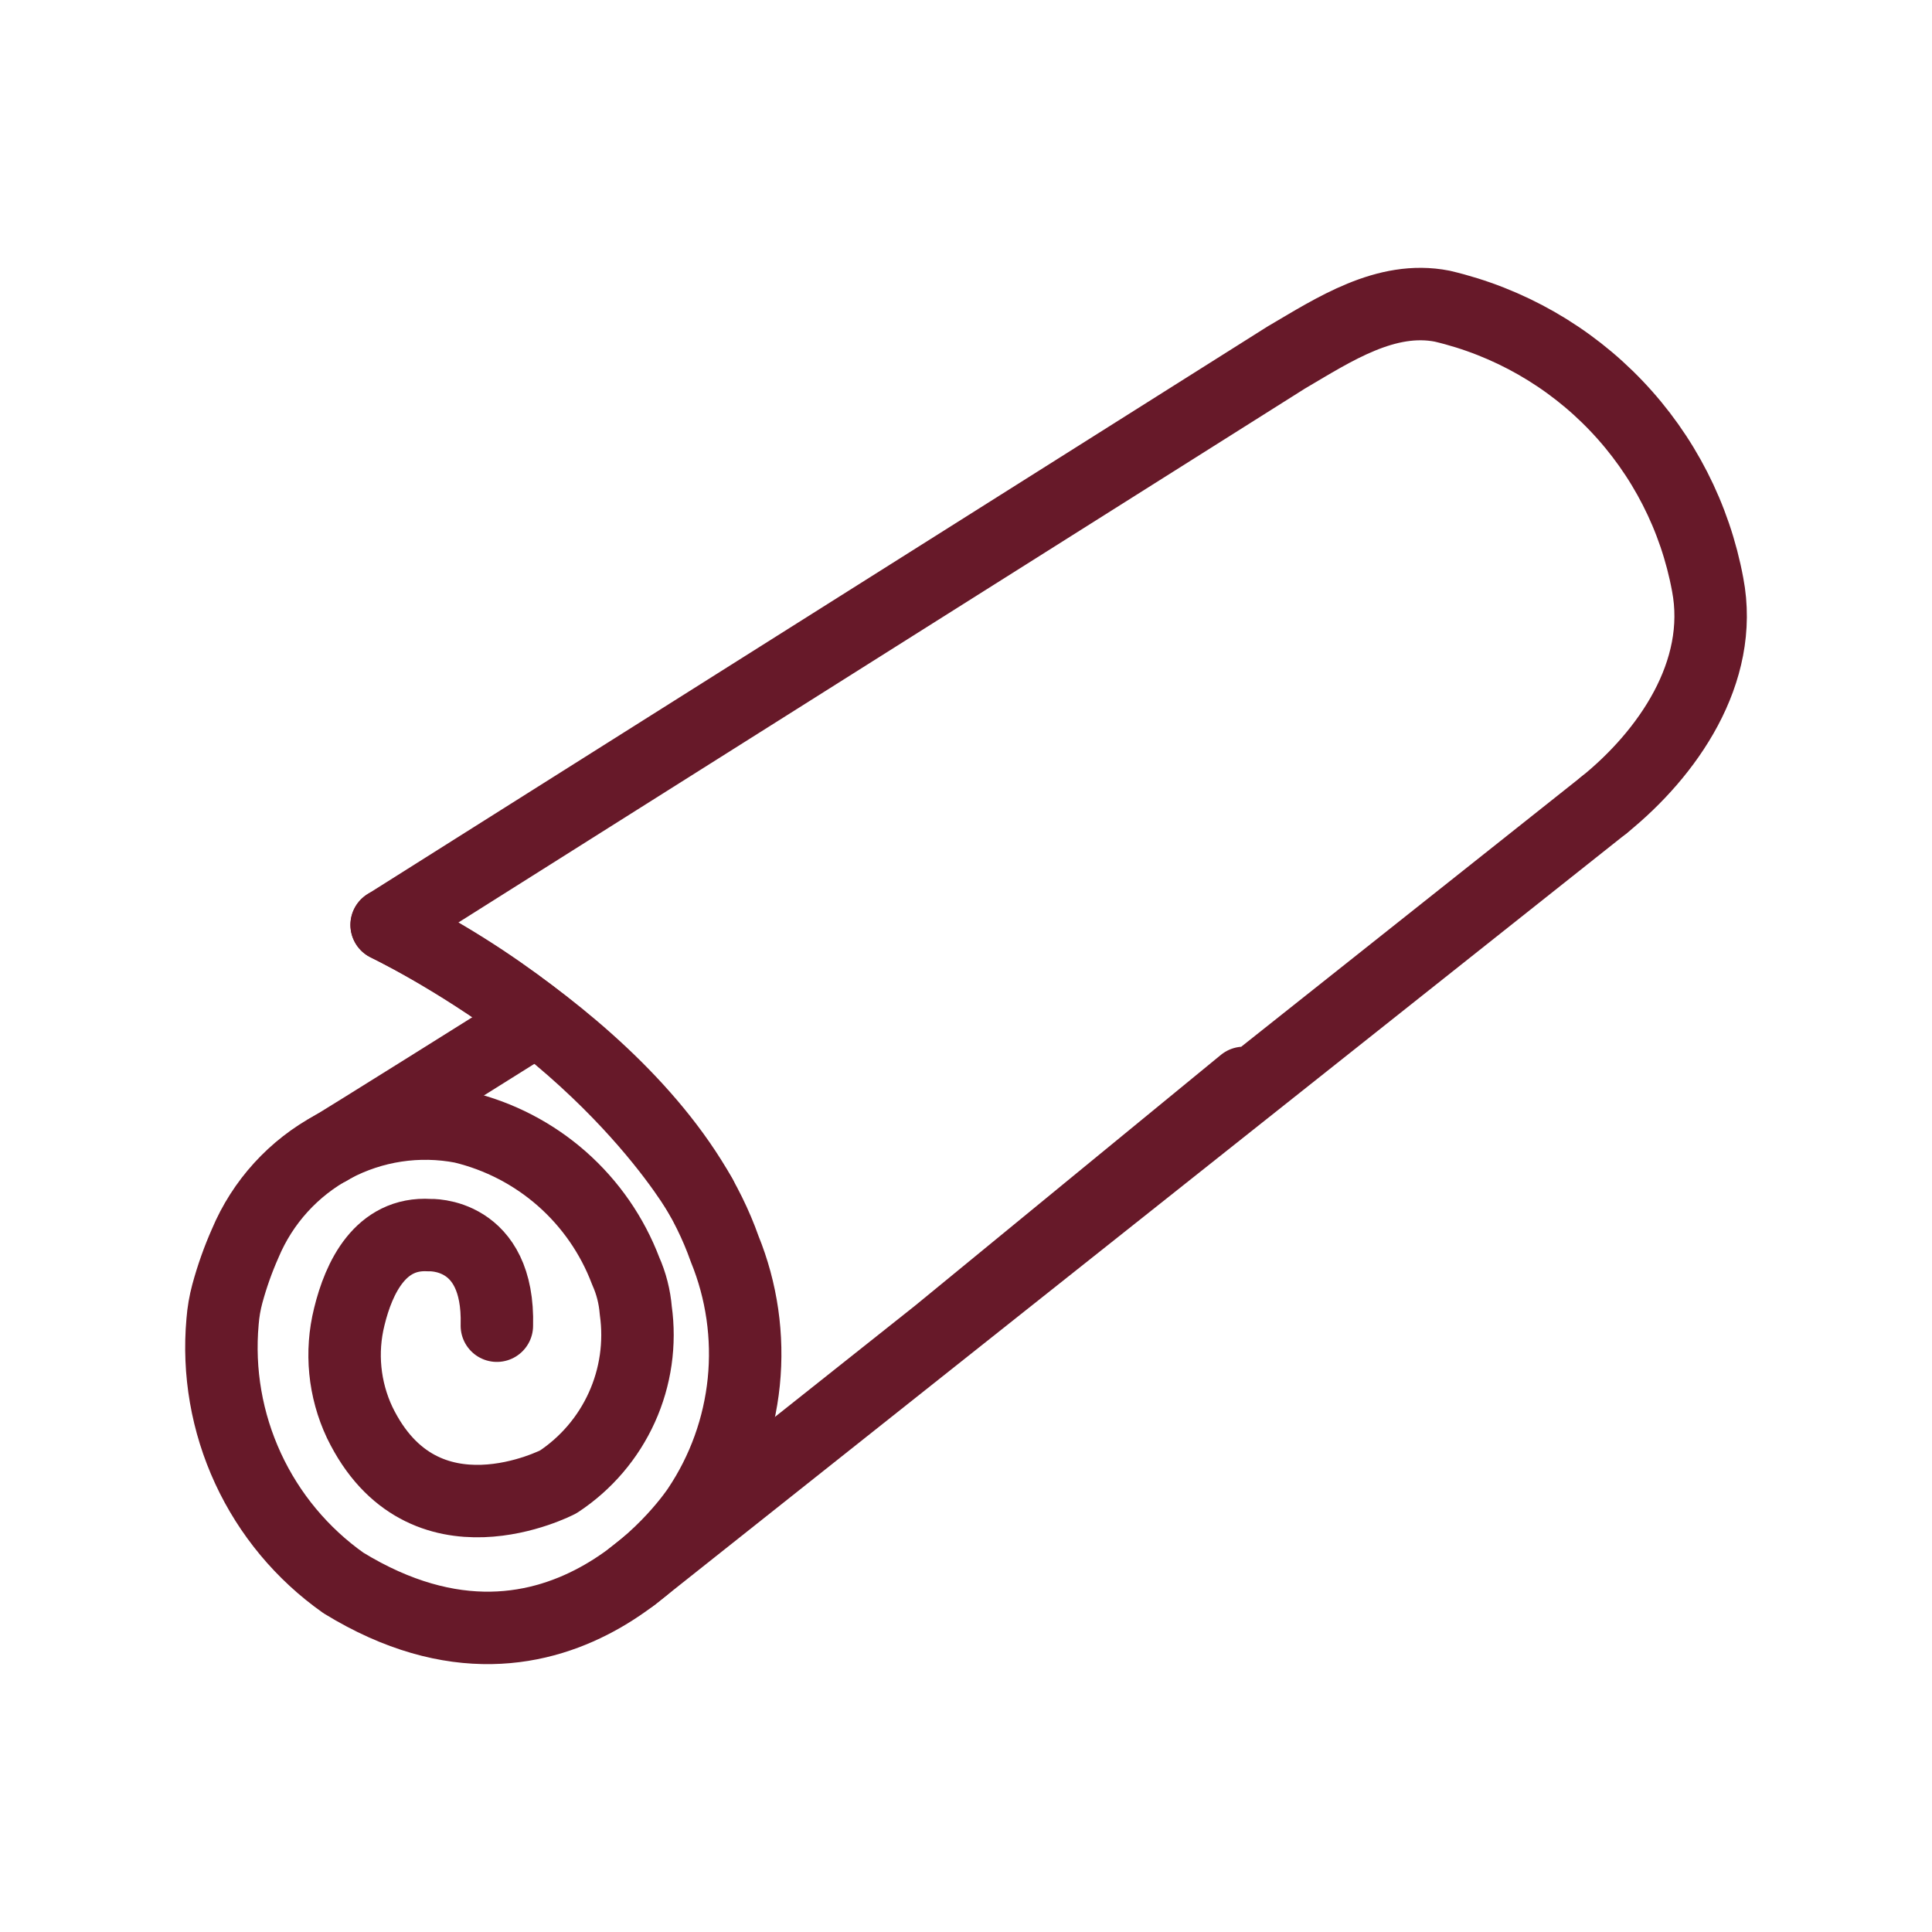 <svg width="40" height="40" viewBox="0 0 40 40" fill="none" xmlns="http://www.w3.org/2000/svg">
<path d="M26.648 7.392C27.619 6.821 28.698 6.111 29.86 6.339C31.236 6.662 32.489 7.379 33.464 8.402C34.44 9.425 35.097 10.71 35.355 12.1C35.705 13.924 34.517 15.609 33.215 16.662M14.512 24.776C14.512 24.776 12.658 21.458 8.006 19.149L26.648 7.391" stroke="#671929" stroke-width="1.5" stroke-linecap="round" stroke-linejoin="round"/>
<path d="M10.287 27.447C10.341 25.497 8.892 25.572 8.892 25.572C7.878 25.508 7.43 26.447 7.232 27.26C7.049 27.993 7.125 28.768 7.447 29.451C8.754 32.147 11.559 30.68 11.559 30.68C12.134 30.301 12.591 29.766 12.875 29.138C13.159 28.51 13.259 27.814 13.163 27.131C13.14 26.849 13.07 26.572 12.954 26.313C12.676 25.579 12.222 24.924 11.633 24.405C11.043 23.886 10.335 23.519 9.571 23.336C8.66 23.16 7.716 23.303 6.897 23.741C6.079 24.179 5.436 24.885 5.077 25.741C4.927 26.079 4.804 26.427 4.707 26.784C4.656 26.973 4.623 27.166 4.608 27.361C4.514 28.403 4.696 29.451 5.135 30.401C5.574 31.351 6.255 32.169 7.11 32.773C11.639 35.549 14.454 31.233 14.454 31.233C14.979 30.45 15.303 29.55 15.399 28.612C15.494 27.674 15.358 26.727 15.002 25.854C13.582 21.823 8.005 19.149 8.005 19.149" stroke="#671929" stroke-width="1.5" stroke-linecap="round" stroke-linejoin="round"/>
<path d="M6.809 23.794C7.024 23.676 10.752 21.336 10.752 21.336M33.214 16.663L13.092 32.637M25.753 22.42L19.397 27.632" stroke="#671929" stroke-width="1.5" stroke-linecap="round" stroke-linejoin="round"/>
</svg>
